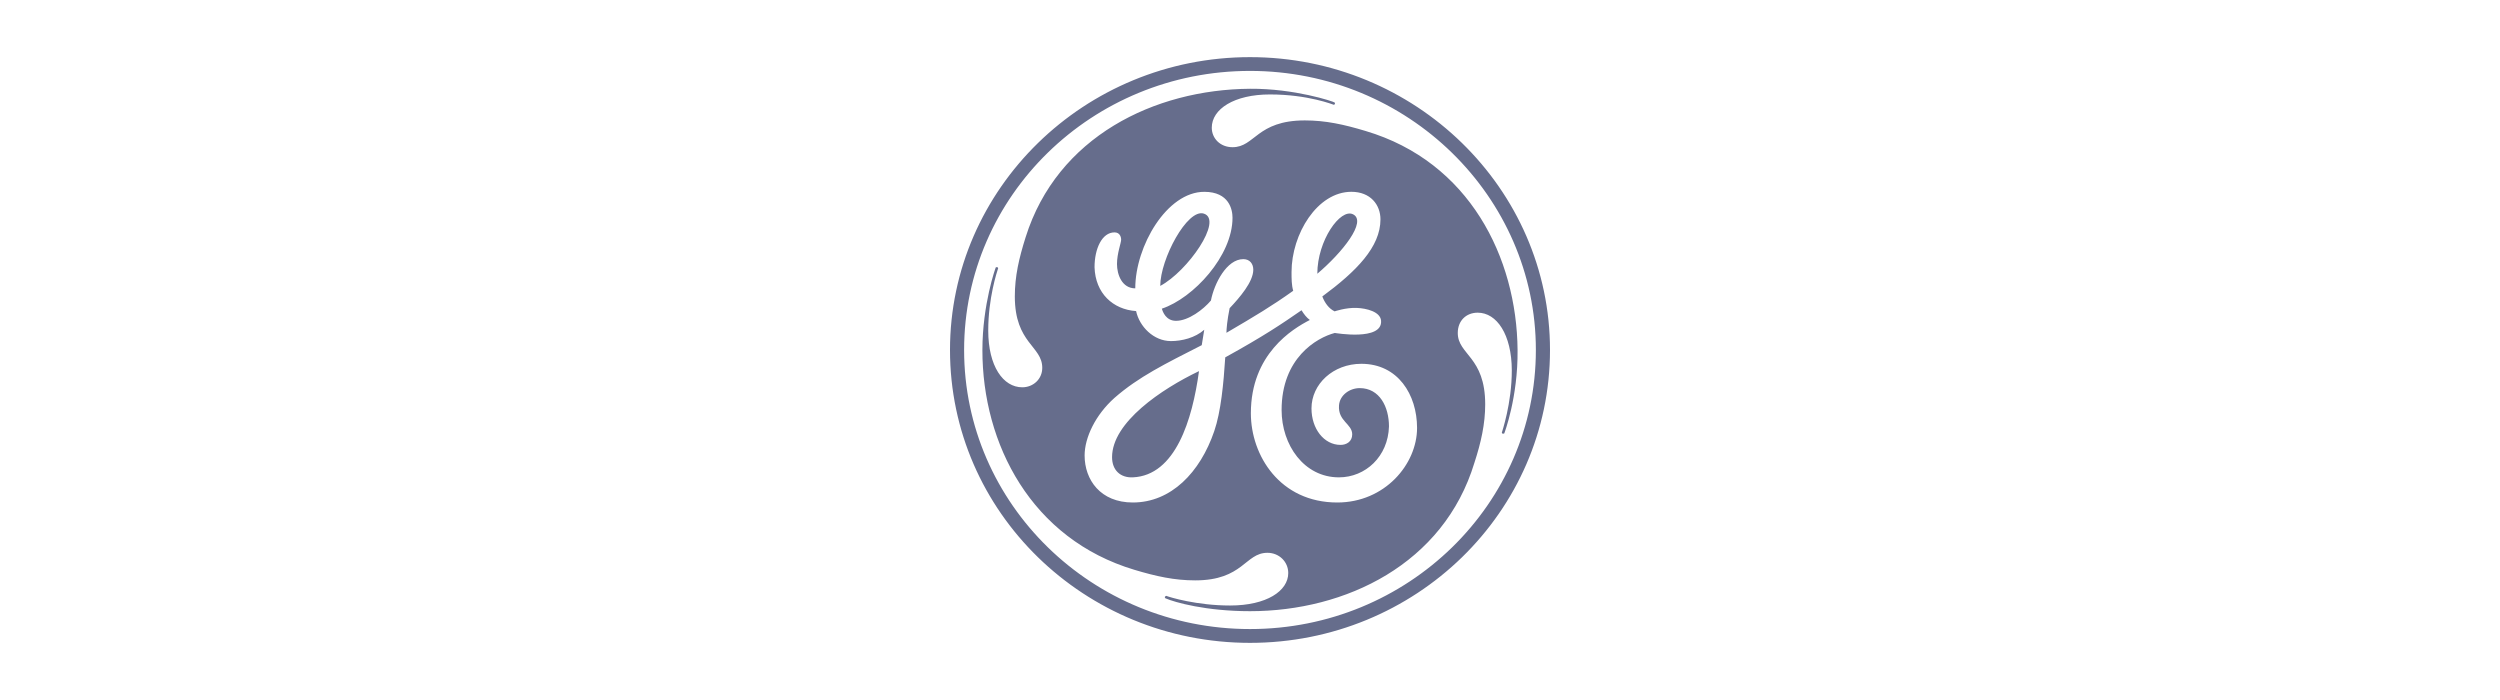 <svg width="200" height="56" viewBox="0 0 200 56" fill="none" xmlns="http://www.w3.org/2000/svg">
<path d="M100.001 51.429C86.769 51.429 76 40.978 76 27.998C76 15.085 86.769 4.571 100.001 4.571C113.228 4.571 124 15.085 124 27.998C124 40.978 113.228 51.429 100.001 51.429ZM100.001 5.673C87.369 5.673 77.129 15.669 77.129 27.998C77.129 40.329 87.369 50.324 100.001 50.324C112.631 50.324 122.869 40.329 122.869 27.998C122.869 15.734 112.632 5.673 100.001 5.673ZM120.338 34.678L120.214 34.703L120.144 34.618C120.149 34.581 120.95 32.272 120.944 29.621C120.934 26.765 119.746 25.014 118.217 25.014C117.286 25.014 116.622 25.664 116.622 26.636C116.622 28.389 118.816 28.519 118.816 32.348C118.816 33.906 118.484 35.395 117.953 37.02C115.492 45.13 107.646 48.895 100.003 48.895C96.478 48.895 93.975 48.188 93.229 47.862C93.199 47.846 93.173 47.789 93.197 47.732L93.293 47.666C93.595 47.783 95.746 48.441 98.406 48.441C101.331 48.441 103.06 47.274 103.06 45.844C103.06 44.939 102.328 44.224 101.397 44.224C99.601 44.224 99.468 46.43 95.614 46.43C93.951 46.43 92.49 46.106 90.76 45.587C82.515 43.122 78.586 35.527 78.592 27.998C78.596 24.333 79.647 21.414 79.665 21.385L79.784 21.365L79.854 21.45C79.757 21.753 79.059 23.847 79.059 26.442C79.059 29.298 80.254 30.984 81.783 30.984C82.648 30.984 83.381 30.336 83.381 29.427C83.381 27.674 81.186 27.48 81.186 23.715C81.186 22.093 81.518 20.665 82.05 18.978C84.577 10.931 92.355 7.159 100.001 7.101C103.554 7.075 106.664 8.113 106.78 8.204L106.801 8.321L106.714 8.386C106.677 8.382 104.655 7.556 101.595 7.556C98.737 7.555 96.942 8.724 96.942 10.217C96.942 11.061 97.607 11.776 98.604 11.776C100.4 11.776 100.533 9.633 104.388 9.633C106.05 9.633 107.512 9.957 109.242 10.477C117.552 12.943 121.339 20.602 121.406 27.999C121.444 31.79 120.35 34.657 120.338 34.678ZM108.909 29.104C106.649 29.104 104.919 30.727 104.919 32.673C104.919 34.295 105.915 35.592 107.247 35.592C107.713 35.592 108.177 35.331 108.177 34.748C108.177 33.906 107.031 33.699 107.12 32.438C107.177 31.605 107.979 31.049 108.775 31.049C110.372 31.049 111.118 32.559 111.118 34.115C111.05 36.517 109.242 38.188 107.114 38.188C104.32 38.188 102.528 35.592 102.528 32.802C102.528 28.648 105.319 27.025 106.781 26.637C106.797 26.636 110.605 27.3 110.486 25.662C110.434 24.942 109.336 24.665 108.539 24.633C107.657 24.599 106.769 24.909 106.769 24.909C106.304 24.681 105.983 24.234 105.785 23.716C108.511 21.705 110.437 19.758 110.437 17.551C110.437 16.383 109.639 15.344 108.11 15.344C105.385 15.344 103.323 18.719 103.323 21.768C103.323 22.288 103.323 22.807 103.457 23.263C101.728 24.495 100.443 25.261 98.115 26.624C98.115 26.339 98.176 25.607 98.37 24.656C99.168 23.811 100.263 22.549 100.263 21.576C100.263 21.122 99.999 20.731 99.465 20.731C98.136 20.731 97.138 22.679 96.874 24.041C96.274 24.756 95.078 25.666 94.08 25.666C93.282 25.666 93.018 24.951 92.949 24.693C95.476 23.847 98.601 20.472 98.601 17.422C98.601 16.773 98.336 15.346 96.341 15.346C93.349 15.346 90.822 19.694 90.822 23.068C89.758 23.068 89.359 21.965 89.359 21.122C89.359 20.278 89.691 19.434 89.691 19.176C89.691 18.915 89.558 18.591 89.16 18.591C88.162 18.591 87.563 19.888 87.563 21.382C87.631 23.459 89.026 24.757 90.888 24.887C91.153 26.12 92.284 27.287 93.679 27.287C94.544 27.287 95.608 27.028 96.34 26.38C96.272 26.834 96.206 27.223 96.14 27.613C93.214 29.106 91.087 30.144 89.159 31.831C87.634 33.192 86.769 35.009 86.769 36.437C86.769 38.384 88.034 40.2 90.626 40.2C93.684 40.2 96.012 37.798 97.141 34.489C97.675 32.932 97.887 30.666 98.02 28.588C101.078 26.901 102.528 25.924 104.122 24.82C104.321 25.144 104.523 25.405 104.788 25.599C103.392 26.313 100.069 28.325 100.069 33.062C100.069 36.438 102.397 40.2 106.982 40.2C110.773 40.2 113.365 37.151 113.365 34.231C113.363 31.57 111.833 29.104 108.909 29.104ZM90.626 38.188C89.629 38.233 88.965 37.611 88.965 36.574C88.965 33.783 92.928 31.12 95.92 29.69C95.388 33.586 94.041 38.036 90.626 38.188ZM92.82 22.873C92.82 20.73 94.985 16.659 96.31 17.09C97.872 17.598 95.014 21.705 92.82 22.873ZM105.386 21.899C105.386 19.238 107.231 16.65 108.239 17.142C109.387 17.703 107.381 20.211 105.386 21.899Z" fill="#666D8C"/>
</svg>
